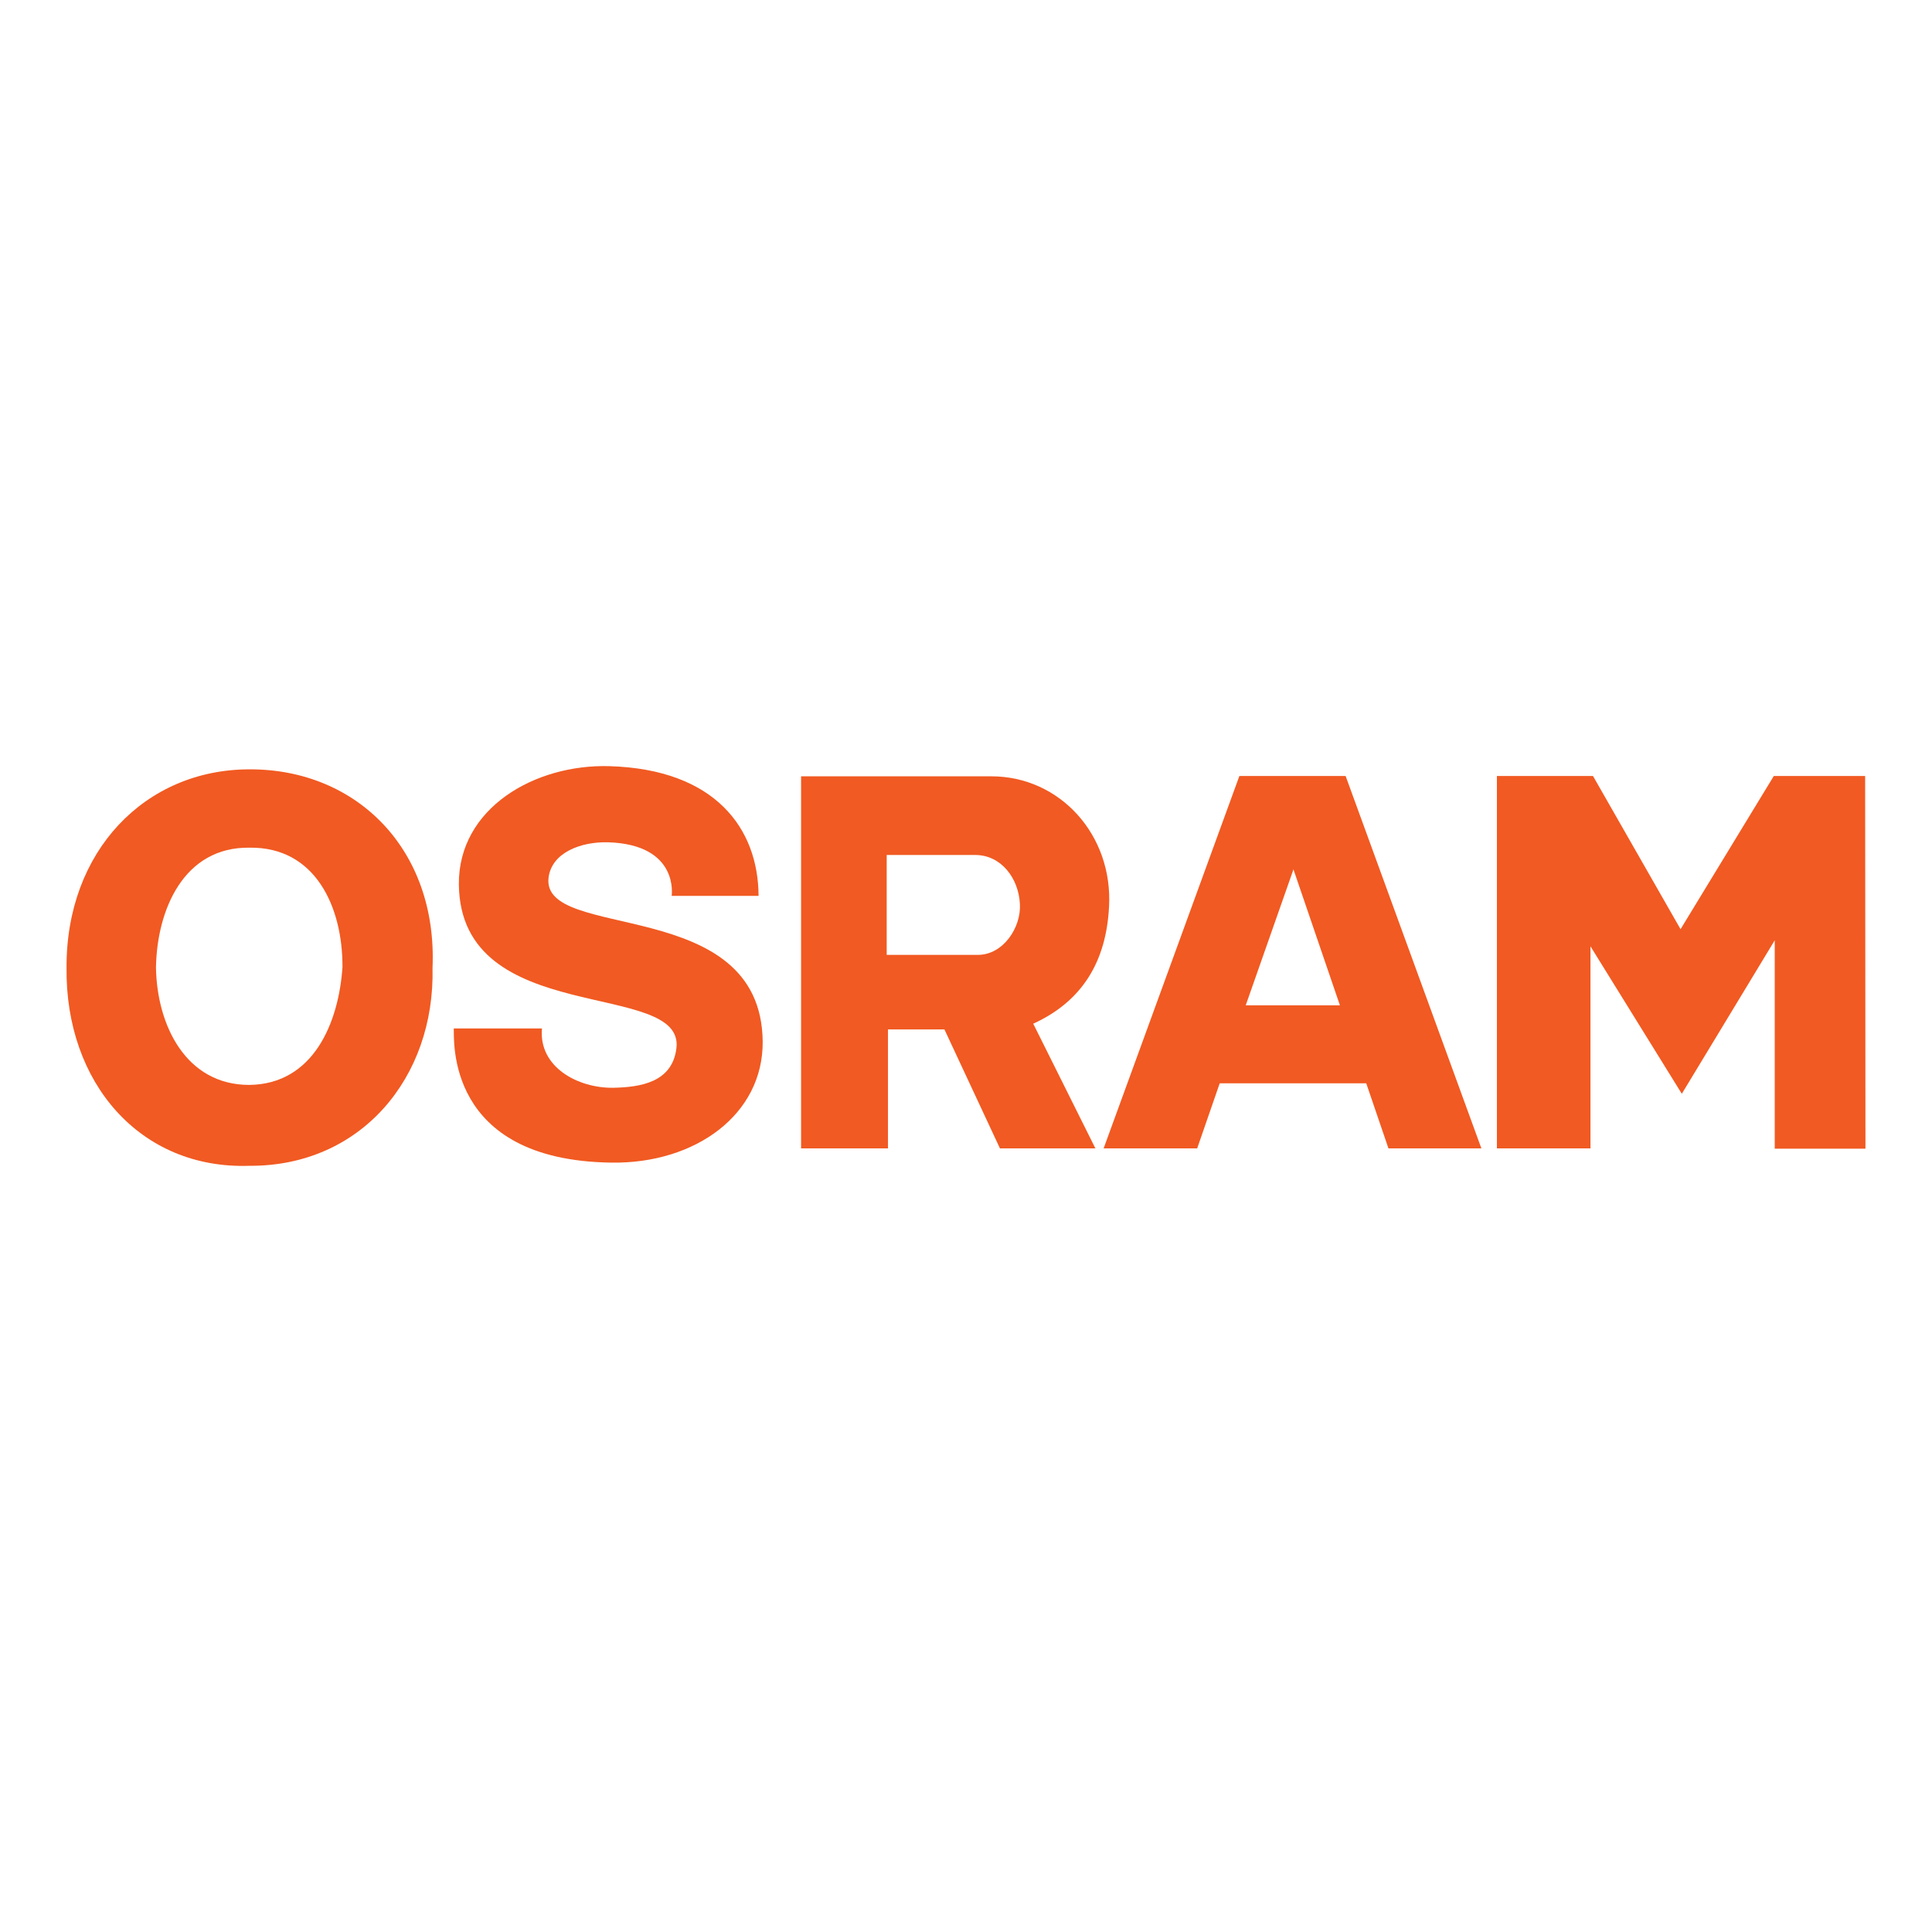 <?xml version="1.0" encoding="utf-8"?>
<!-- Generator: Adobe Illustrator 13.0.0, SVG Export Plug-In . SVG Version: 6.00 Build 14948)  -->
<!DOCTYPE svg PUBLIC "-//W3C//DTD SVG 1.0//EN" "http://www.w3.org/TR/2001/REC-SVG-20010904/DTD/svg10.dtd">
<svg version="1.0" id="Layer_1" xmlns="http://www.w3.org/2000/svg" xmlns:xlink="http://www.w3.org/1999/xlink" x="0px" y="0px"
	 width="192.756px" height="192.756px" viewBox="0 0 192.756 192.756" enable-background="new 0 0 192.756 192.756"
	 xml:space="preserve">
<g>
	<polygon fill-rule="evenodd" clip-rule="evenodd" fill="#FFFFFF" points="0,0 192.756,0 192.756,192.756 0,192.756 0,0 	"/>
	<path fill-rule="evenodd" clip-rule="evenodd" fill="#F15A22" d="M54.071,102.609c-0.348,3.861,3.606,5.982,7.152,5.918
		c2.625-0.064,5.854-0.508,6.264-3.955c0.823-6.93-21.548-1.932-21.706-16.329c-0.063-7.627,7.594-12.024,15.03-11.802
		c10.568,0.316,14.84,6.232,14.872,12.941h-8.671c0,0,0.791-5.127-6.359-5.347c-2.689-0.065-5.57,1.011-5.917,3.48
		c-0.886,6.487,21.201,1.676,21.358,16.39c0.063,7.279-6.709,12.215-15.094,12.09c-16.643-0.223-15.663-12.373-15.727-13.387H54.071
		L54.071,102.609z"/>
	<polygon fill-rule="evenodd" clip-rule="evenodd" fill="#F15A22" points="177.066,93.813 177.066,114.604 186.117,114.604 
		186.085,77.423 176.971,77.423 167.669,92.706 158.934,77.423 149.347,77.423 149.347,114.572 158.682,114.572 158.682,94.414 
		167.794,109.127 177.066,93.813 	"/>
	<path fill-rule="evenodd" clip-rule="evenodd" fill="#F15A22" d="M134.253,77.423l13.544,37.149h-9.272l-2.215-6.488H121.69
		l-2.246,6.488h-9.334l13.542-37.149H134.253L134.253,77.423z M129.032,86.788l-4.747,13.513h9.398l-4.651-13.607V86.788
		L129.032,86.788z"/>
	<path fill-rule="evenodd" clip-rule="evenodd" fill="#F15A22" d="M94.225,102.705h-5.631v11.867h-8.67V77.453h18.986
		c6.841,0,12.15,5.854,11.738,13.038c-0.284,5.411-2.637,9.394-7.562,11.644l6.202,12.438h-9.524L94.225,102.705L94.225,102.705z
		 M88.466,85.302h8.83c2.586,0,4.334,2.309,4.461,4.904c0.127,2.309-1.642,5.063-4.209,5.063h-9.082V85.302L88.466,85.302z"/>
	<path fill-rule="evenodd" clip-rule="evenodd" fill="#F15A22" d="M24.897,116.312c11.105,0.061,18.51-8.799,18.256-19.746
		c0.508-11.772-7.531-19.841-18.256-19.809c-10.443,0-18.322,8.195-18.258,19.809C6.512,107.988,13.948,116.689,24.897,116.312
		L24.897,116.312z M24.897,84.573c6.549-0.094,9.302,5.886,9.271,11.93c-0.381,5.569-2.913,11.675-9.304,11.739
		c-6.296,0-9.207-5.918-9.302-11.708C15.657,90.743,18.347,84.479,24.897,84.573L24.897,84.573z"/>
</g>
</svg>
